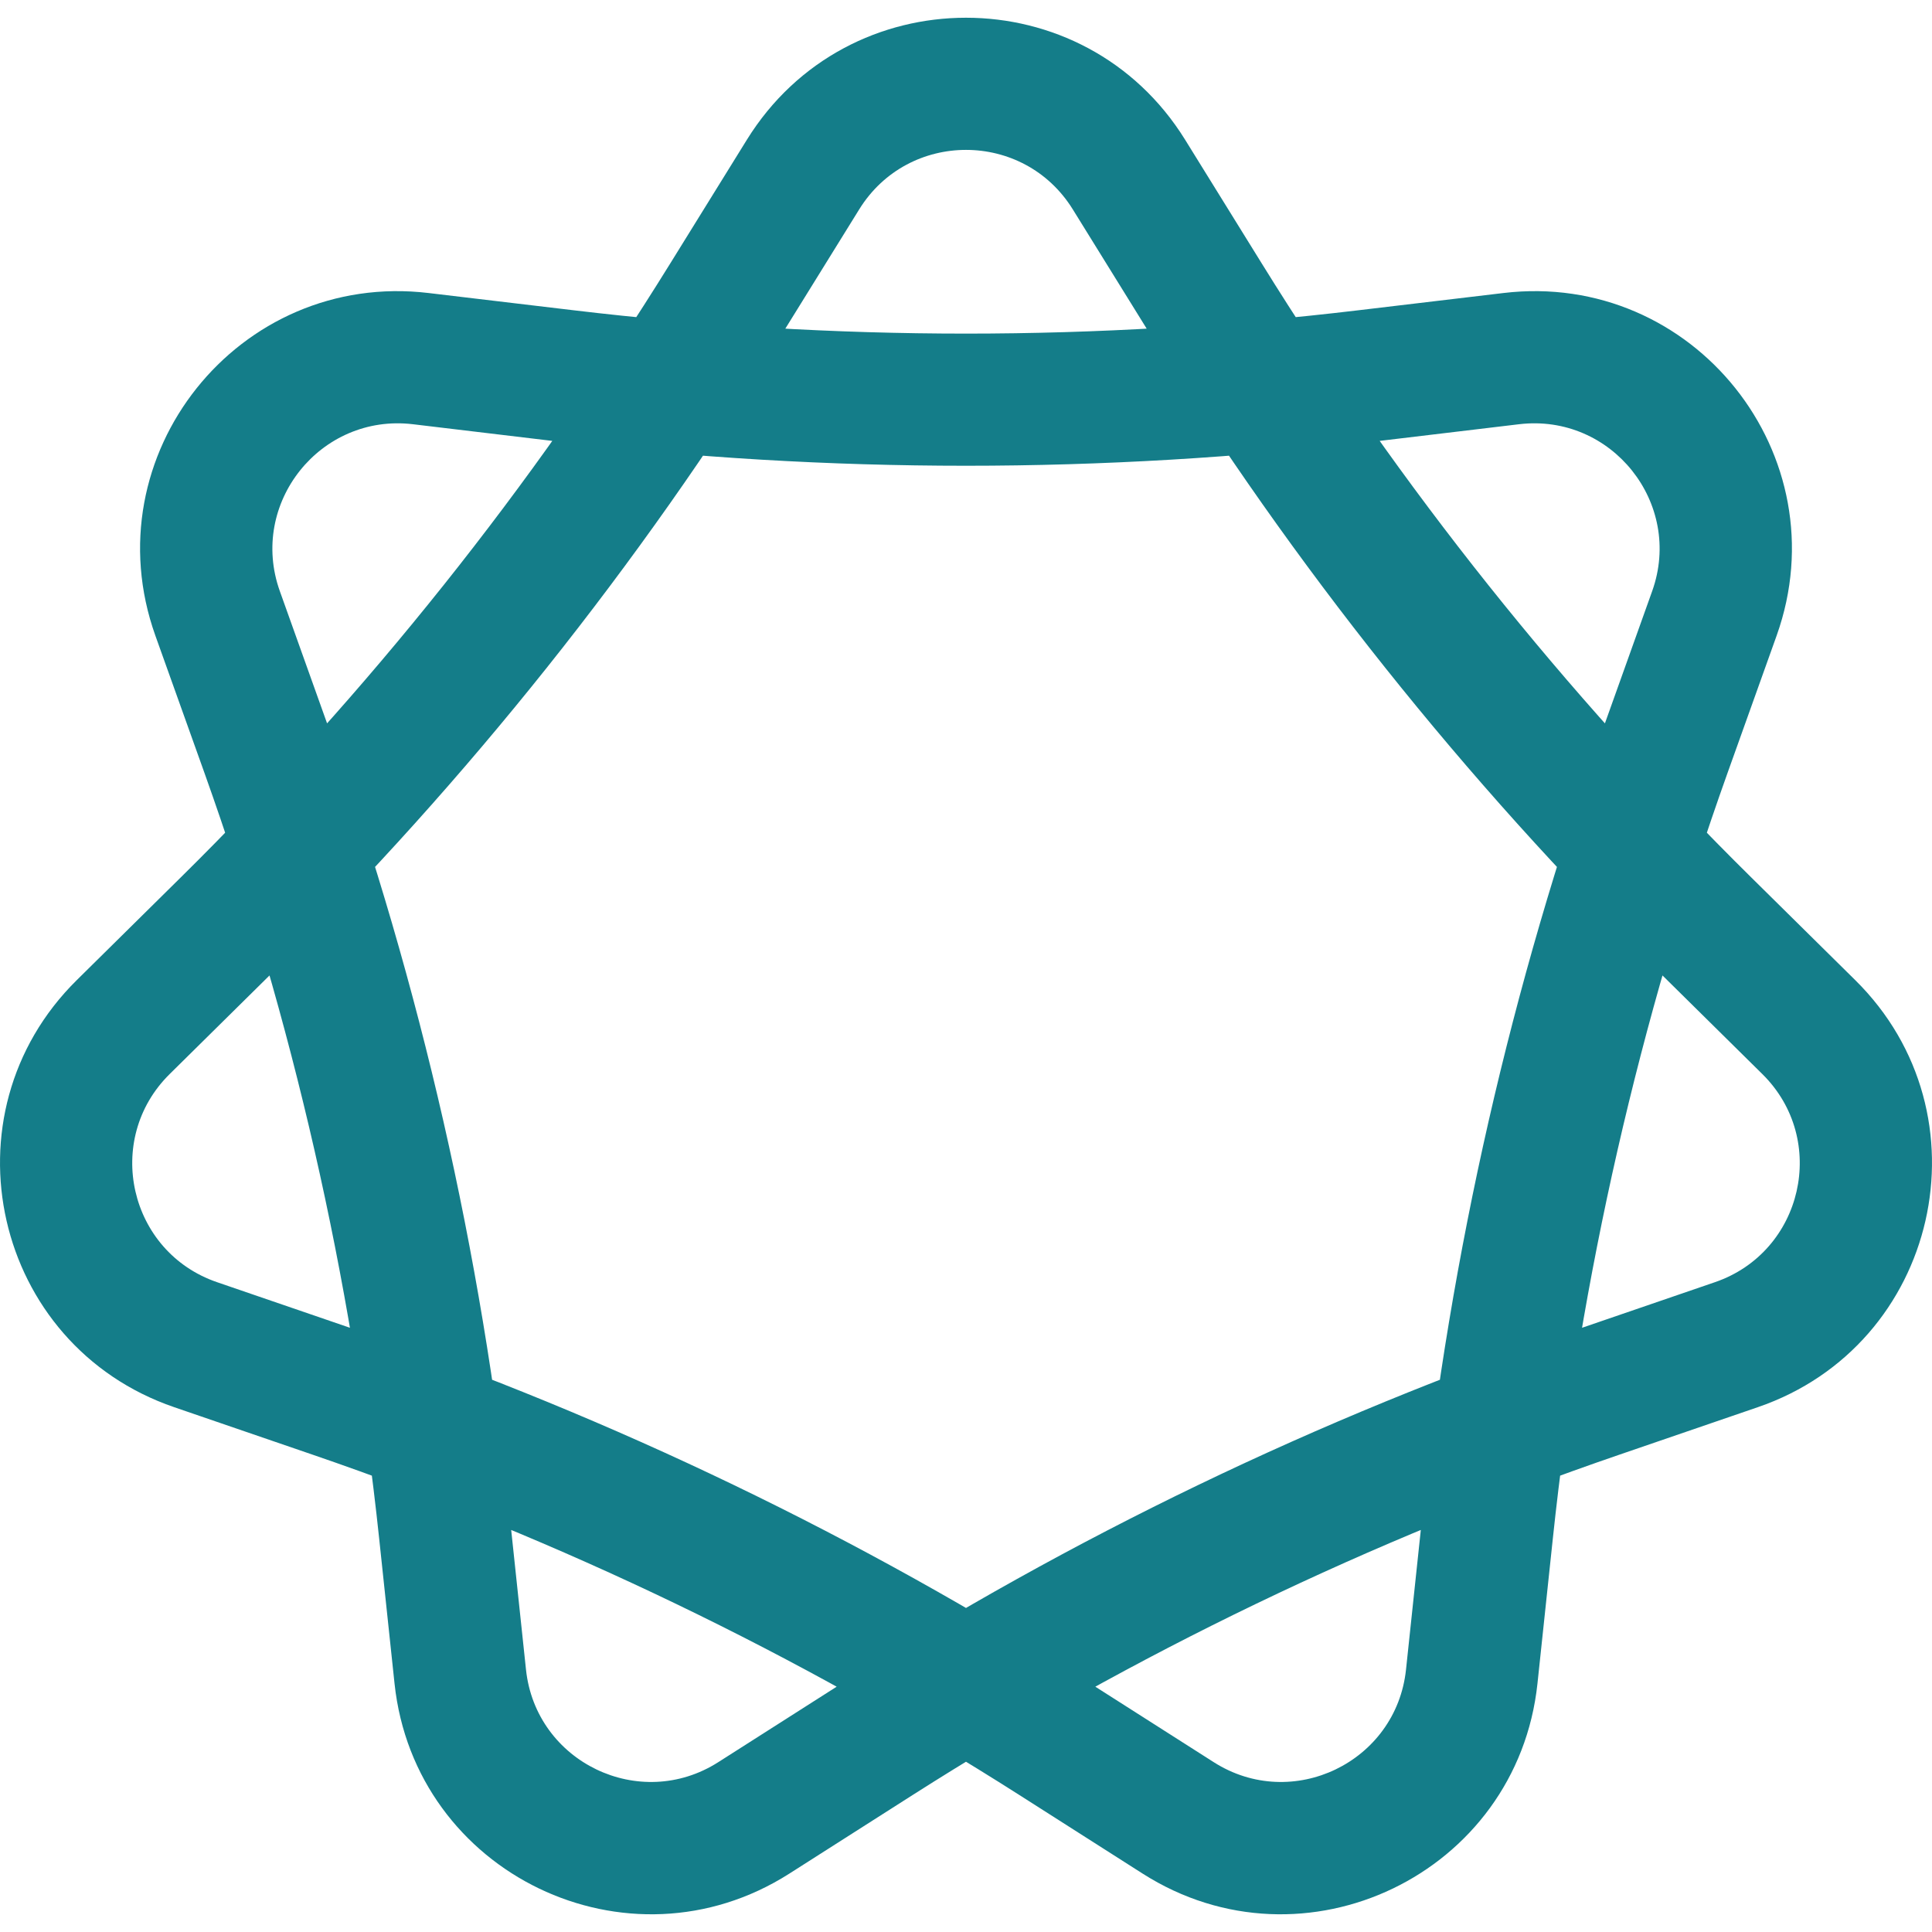 <svg id="apple_ai" width="24" height="24" viewBox="0 0 24 24" fill="none" xmlns="http://www.w3.org/2000/svg">
<g clip-path="url(#clip0_7249_1220)">
<path d="M13.326 2.6L14.28 4.14L15.676 3.276L14.722 1.736L13.326 2.6ZM20.604 12.07L21.893 13.343L23.046 12.175L21.757 10.902L20.604 12.07ZM21.303 15.928L19.589 16.516L20.121 18.069L21.835 17.481L21.303 15.928ZM10.451 20.916L8.923 21.89L9.805 23.275L11.333 22.301L10.451 20.916ZM6.534 20.74L6.343 18.938L4.71 19.111L4.901 20.913L6.534 20.74ZM4.086 9.05L3.476 7.343L1.93 7.896L2.54 9.602L4.086 9.05ZM5.13 5.27L6.929 5.485L7.123 3.854L5.324 3.64L5.13 5.27ZM17.071 5.485L18.87 5.27L18.676 3.64L16.877 3.854L17.071 5.485ZM20.524 7.343L19.914 9.05L21.46 9.602L22.07 7.896L20.524 7.343ZM17.657 18.938L17.466 20.74L19.099 20.913L19.29 19.111L17.657 18.938ZM15.077 21.89L13.549 20.916L12.667 22.301L14.195 23.275L15.077 21.89ZM4.411 16.516L2.697 15.928L2.165 17.481L3.879 18.069L4.411 16.516ZM2.107 13.343L3.396 12.07L2.243 10.902L0.954 12.175L2.107 13.343ZM9.72 4.14L10.674 2.6L9.278 1.736L8.324 3.276L9.72 4.14ZM14.28 4.14C16.067 7.025 18.189 9.687 20.604 12.07L21.757 10.902C19.435 8.61 17.394 6.05 15.676 3.276L14.28 4.14ZM19.914 9.05C18.773 12.245 18.016 15.564 17.657 18.938L19.29 19.111C19.634 15.867 20.363 12.675 21.46 9.602L19.914 9.05ZM19.589 16.516C16.38 17.616 13.312 19.093 10.451 20.916L11.333 22.301C14.085 20.547 17.035 19.127 20.121 18.069L19.589 16.516ZM13.549 20.916C10.688 19.093 7.621 17.616 4.411 16.516L3.879 18.069C6.965 19.127 9.915 20.547 12.667 22.301L13.549 20.916ZM6.343 18.938C5.984 15.564 5.227 12.245 4.086 9.05L2.54 9.602C3.637 12.675 4.366 15.867 4.71 19.111L6.343 18.938ZM3.396 12.07C5.811 9.687 7.933 7.025 9.72 4.14L8.324 3.276C6.606 6.05 4.565 8.61 2.243 10.902L3.396 12.07ZM6.929 5.485C10.298 5.886 13.702 5.886 17.071 5.485L16.877 3.854C13.637 4.241 10.363 4.241 7.123 3.854L6.929 5.485ZM18.87 5.27C20.02 5.133 20.913 6.253 20.524 7.343L22.07 7.896C22.869 5.657 21.036 3.359 18.676 3.64L18.87 5.27ZM21.893 13.343C22.717 14.157 22.398 15.553 21.303 15.928L21.835 17.481C24.084 16.711 24.738 13.845 23.046 12.175L21.893 13.343ZM17.466 20.74C17.344 21.891 16.053 22.513 15.077 21.89L14.195 23.275C16.199 24.552 18.848 23.277 19.099 20.913L17.466 20.74ZM8.923 21.89C7.947 22.513 6.656 21.891 6.534 20.74L4.901 20.913C5.152 23.277 7.801 24.552 9.805 23.275L8.923 21.89ZM2.697 15.928C1.602 15.553 1.283 14.157 2.107 13.343L0.954 12.175C-0.738 13.845 -0.084 16.711 2.165 17.481L2.697 15.928ZM3.476 7.343C3.087 6.253 3.98 5.133 5.13 5.27L5.324 3.64C2.964 3.359 1.131 5.657 1.93 7.896L3.476 7.343ZM14.722 1.736C13.47 -0.285 10.53 -0.285 9.278 1.736L10.674 2.6C11.284 1.616 12.716 1.616 13.326 2.6L14.722 1.736Z" fill="#147D89"/>
</g>
<defs>
<clipPath id="clip0_7249_1220">
<rect width="24" height="24" fill="white"/>
</clipPath>
</defs>
</svg>
